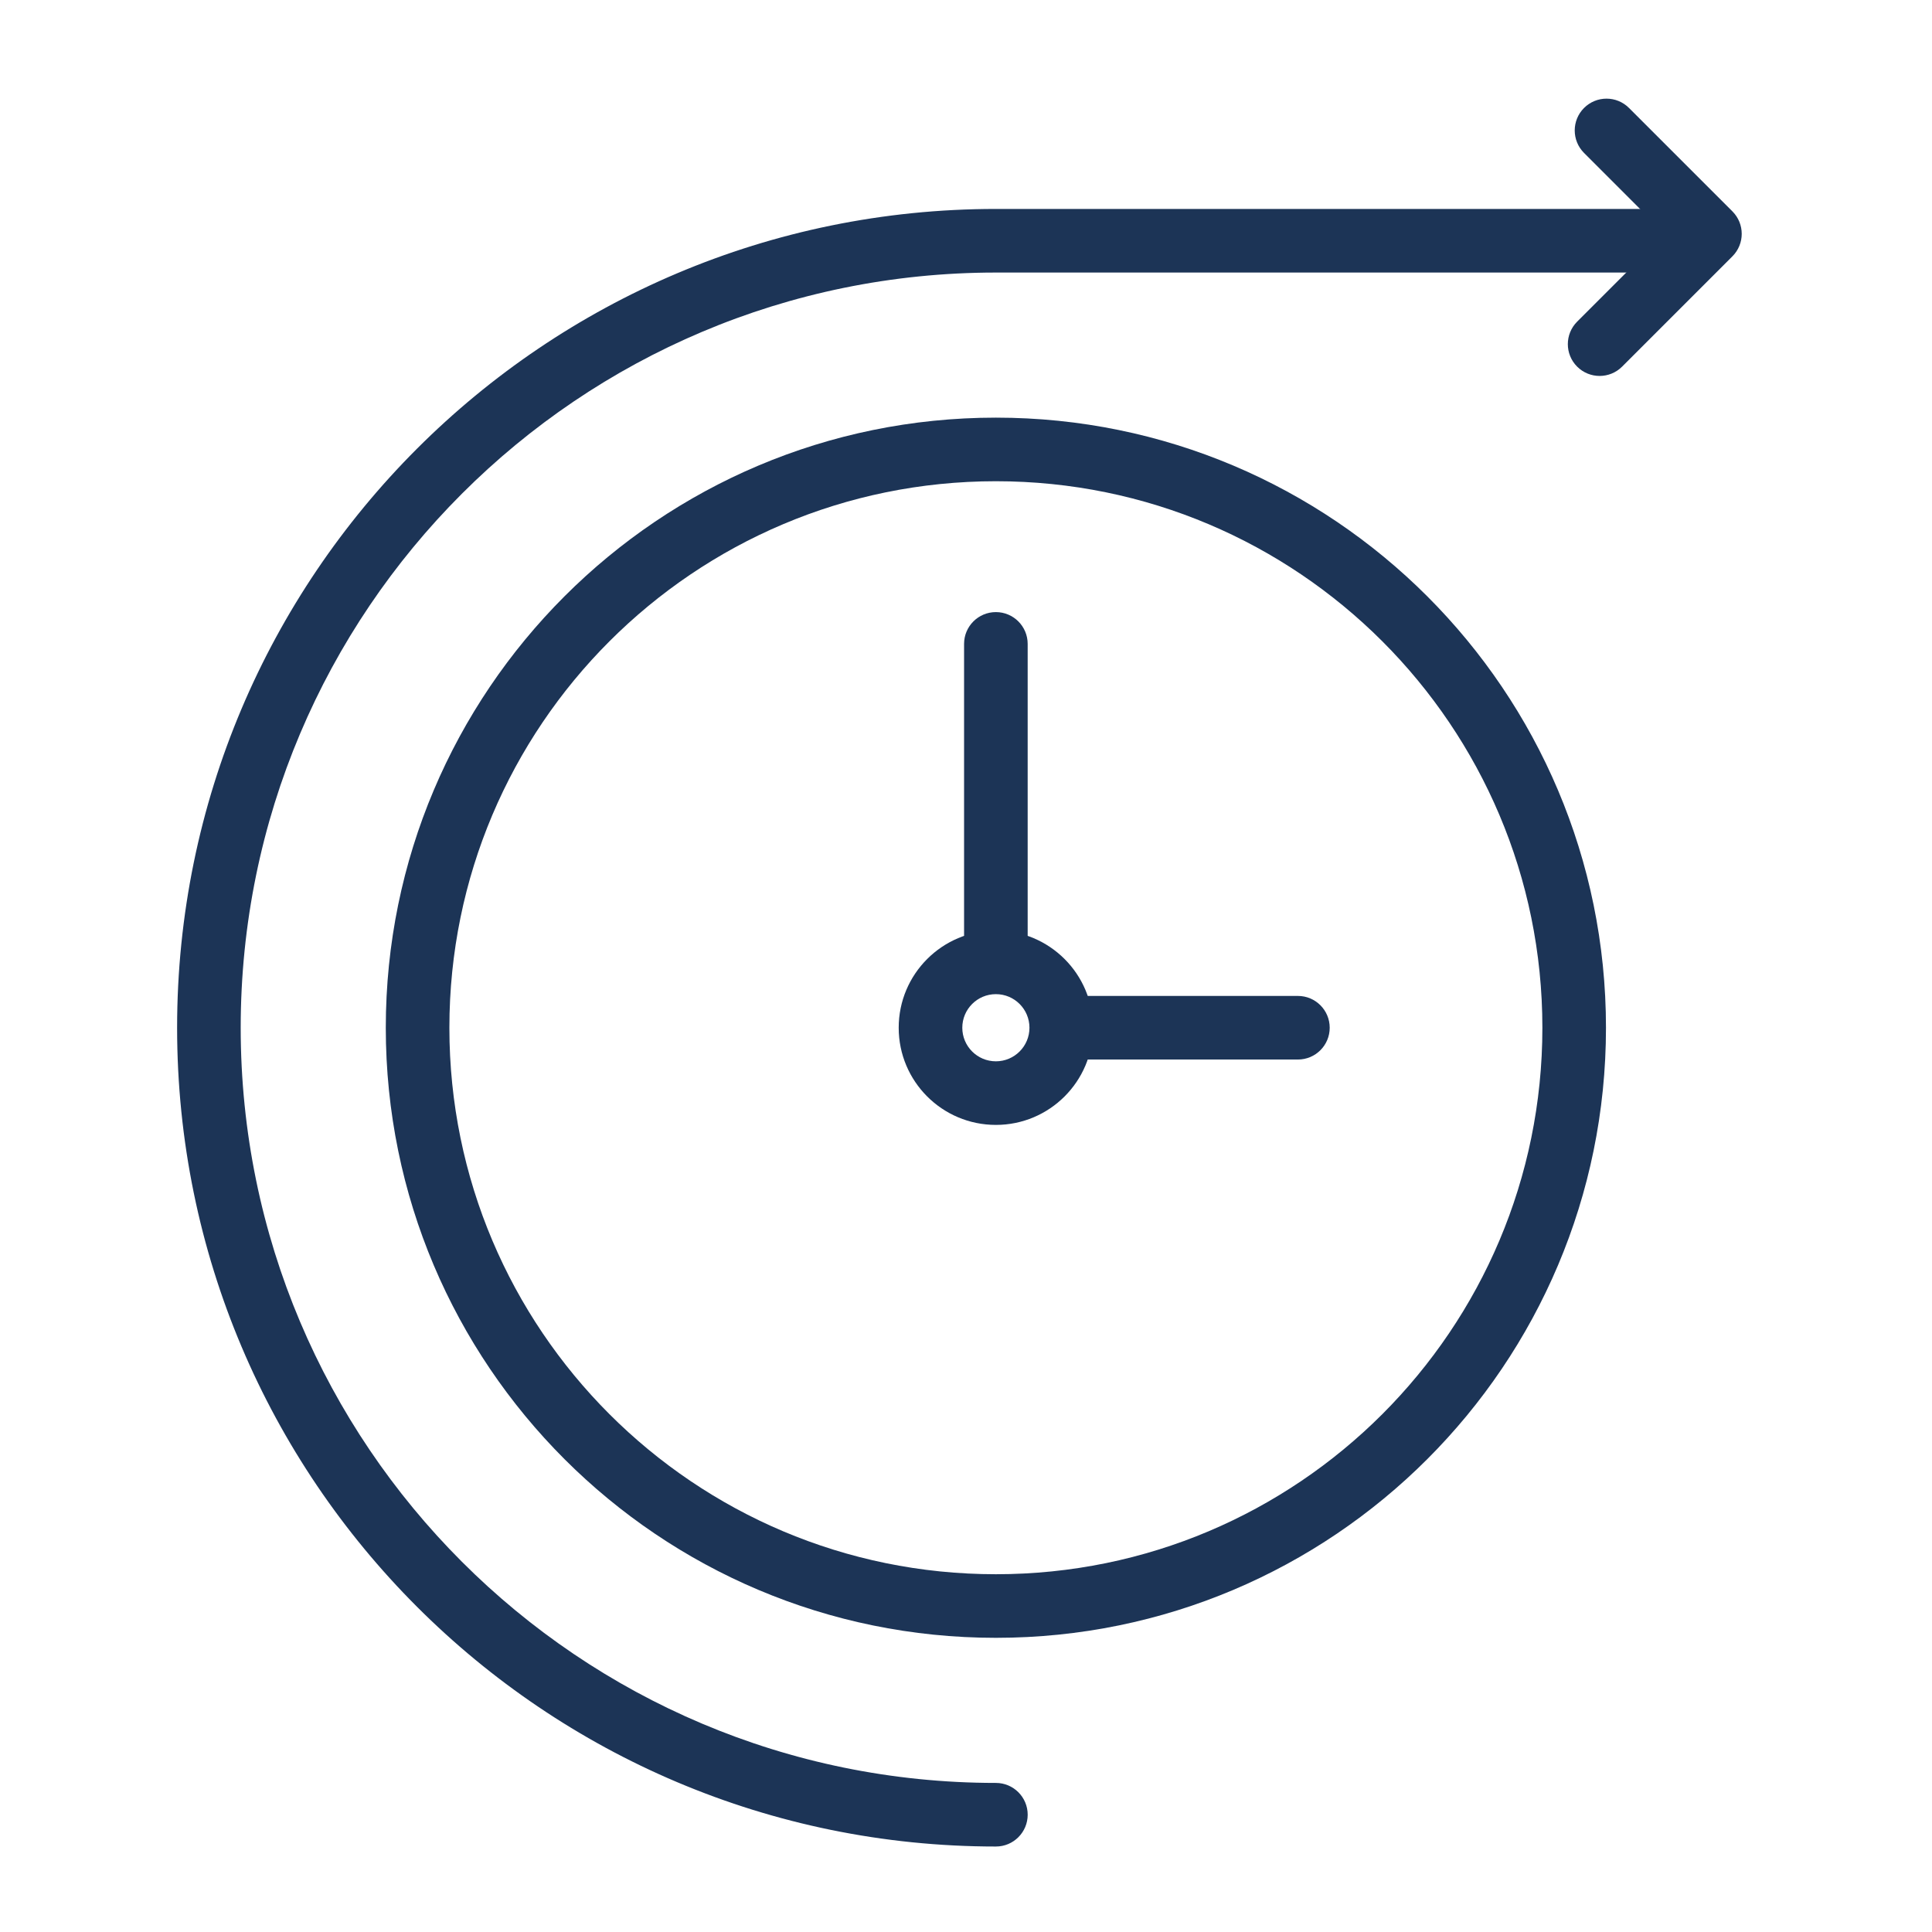 <?xml version="1.0" encoding="UTF-8"?> <svg xmlns="http://www.w3.org/2000/svg" width="200" height="200" viewBox="0 0 200 200" fill="none"><path fill-rule="evenodd" clip-rule="evenodd" d="M103.094 28.214C59.918 28.214 24.917 63.215 24.917 106.391C24.917 149.567 59.918 184.568 103.094 184.568C104.912 184.568 106.386 186.041 106.386 187.859C106.386 189.677 104.912 191.151 103.094 191.151C56.282 191.151 18.334 153.203 18.334 106.391C18.334 59.579 56.282 21.63 103.094 21.63H174.141C175.959 21.63 177.433 23.104 177.433 24.922C177.433 26.74 175.959 28.214 174.141 28.214H103.094Z" fill="#1C3456"></path><path fill-rule="evenodd" clip-rule="evenodd" d="M103.093 49.817C71.849 49.817 46.52 75.146 46.52 106.391C46.52 137.635 71.849 162.964 103.093 162.964C134.338 162.964 159.667 137.635 159.667 106.391C159.667 75.146 134.338 49.817 103.093 49.817ZM39.937 106.391C39.937 71.51 68.213 43.234 103.093 43.234C137.974 43.234 166.25 71.51 166.25 106.391C166.25 141.271 137.974 169.547 103.093 169.547C68.213 169.547 39.937 141.271 39.937 106.391Z" fill="#1C3456"></path><path fill-rule="evenodd" clip-rule="evenodd" d="M103.093 102.914C101.173 102.914 99.617 104.471 99.617 106.391C99.617 108.31 101.173 109.867 103.093 109.867C105.013 109.867 106.569 108.31 106.569 106.391C106.569 104.471 105.013 102.914 103.093 102.914ZM93.033 106.391C93.033 100.835 97.537 96.331 103.093 96.331C108.649 96.331 113.153 100.835 113.153 106.391C113.153 111.946 108.649 116.45 103.093 116.45C97.537 116.45 93.033 111.946 93.033 106.391Z" fill="#1C3456"></path><path fill-rule="evenodd" clip-rule="evenodd" d="M163.979 11.177C165.265 9.891 167.349 9.891 168.634 11.177L179.338 21.88C180.624 23.166 180.624 25.25 179.338 26.535L167.92 37.953C166.635 39.239 164.551 39.239 163.265 37.953C161.98 36.668 161.98 34.584 163.265 33.298L172.355 24.208L163.979 15.832C162.694 14.546 162.694 12.462 163.979 11.177Z" fill="#1C3456"></path><path fill-rule="evenodd" clip-rule="evenodd" d="M103.093 63.364C104.91 63.364 106.384 64.838 106.384 66.655V98.863C106.384 100.681 104.91 102.154 103.093 102.154C101.275 102.154 99.801 100.681 99.801 98.863V66.655C99.801 64.838 101.275 63.364 103.093 63.364ZM107.7 106.391C107.7 104.573 109.174 103.099 110.992 103.099H134.36C136.178 103.099 137.651 104.573 137.651 106.391C137.651 108.209 136.178 109.682 134.36 109.682H110.992C109.174 109.682 107.7 108.209 107.7 106.391Z" fill="#1C3456"></path></svg> 